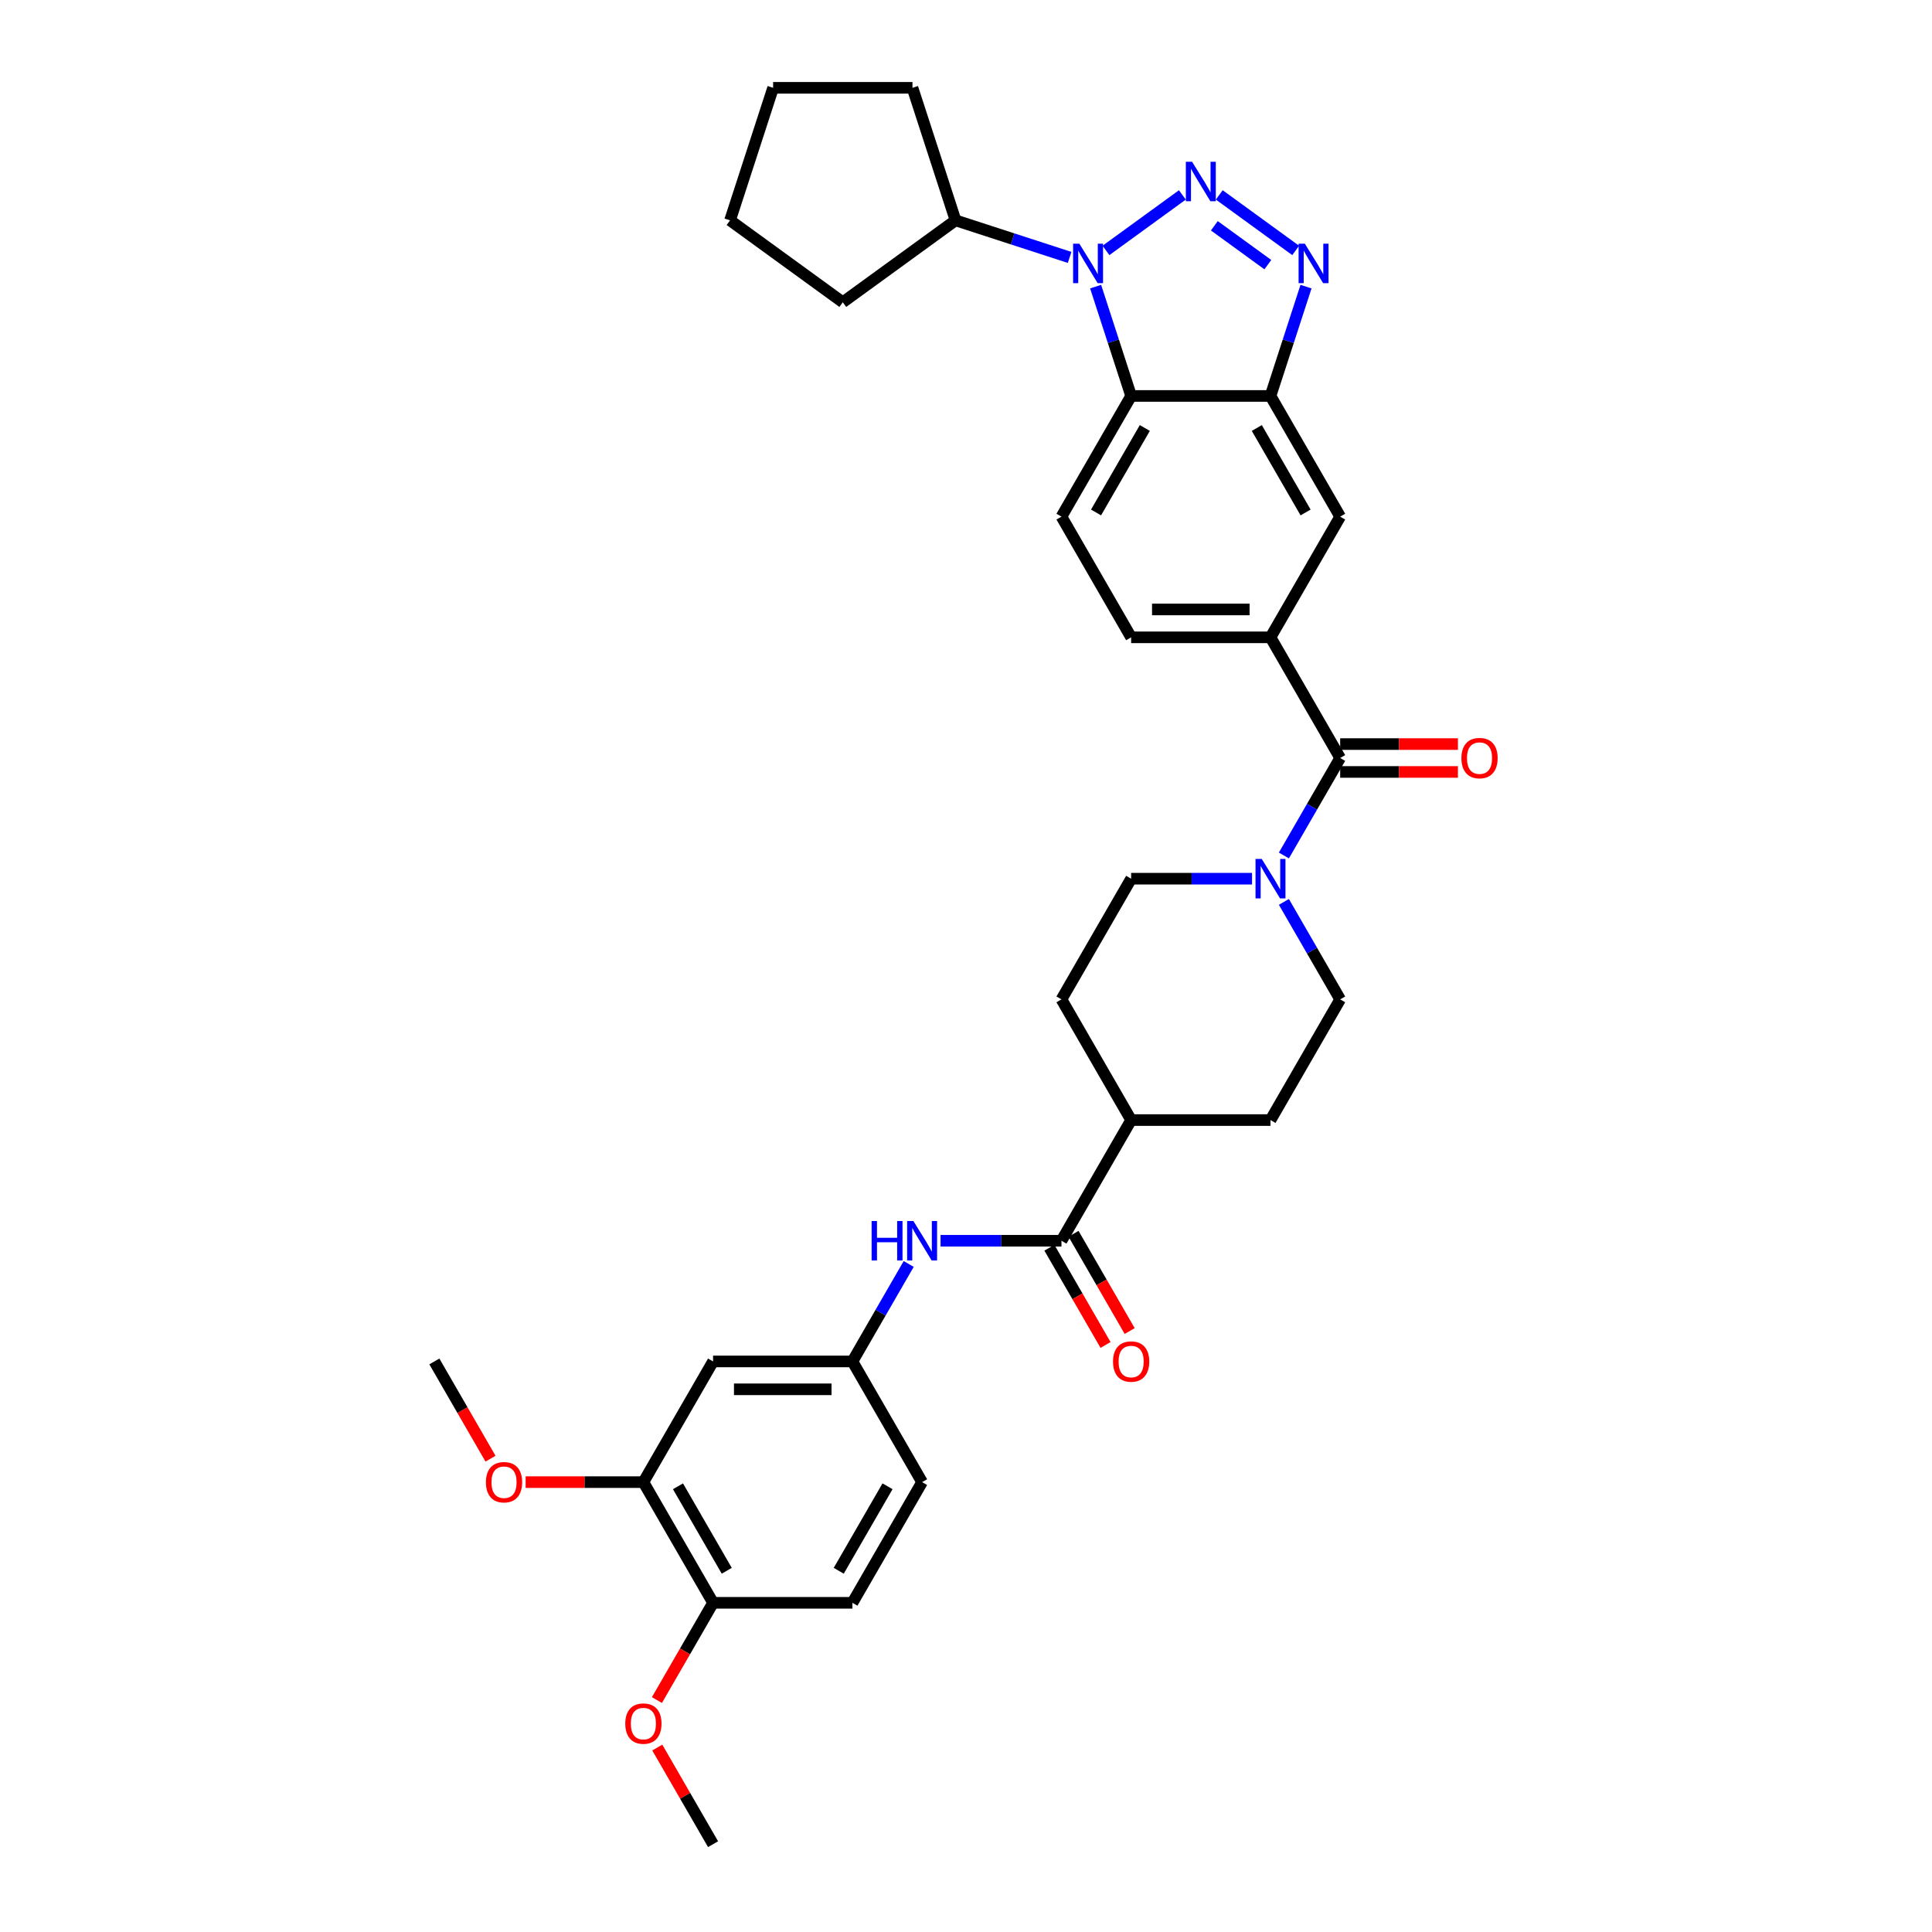 <?xml version='1.0' encoding='iso-8859-1'?>
<svg version='1.1' baseProfile='full'
              xmlns='http://www.w3.org/2000/svg'
                      xmlns:rdkit='http://www.rdkit.org/xml'
                      xmlns:xlink='http://www.w3.org/1999/xlink'
                  xml:space='preserve'
width='1000px' height='1000px' viewBox='0 0 1000 1000'>
<!-- END OF HEADER -->
<rect style='opacity:1.0;fill:#FFFFFF;stroke:none' width='1000' height='1000' x='0' y='0'> </rect>
<path class='bond-0' d='M 611.99,100.886 L 572.44,129.62' style='fill:none;fill-rule:evenodd;stroke:#0000FF;stroke-width:6px;stroke-linecap:butt;stroke-linejoin:miter;stroke-opacity:1' />
<path class='bond-1' d='M 631.09,100.886 L 670.64,129.62' style='fill:none;fill-rule:evenodd;stroke:#0000FF;stroke-width:6px;stroke-linecap:butt;stroke-linejoin:miter;stroke-opacity:1' />
<path class='bond-1' d='M 628.543,116.867 L 656.228,136.981' style='fill:none;fill-rule:evenodd;stroke:#0000FF;stroke-width:6px;stroke-linecap:butt;stroke-linejoin:miter;stroke-opacity:1' />
<path class='bond-2' d='M 567.09,148.361 L 576.282,176.653' style='fill:none;fill-rule:evenodd;stroke:#0000FF;stroke-width:6px;stroke-linecap:butt;stroke-linejoin:miter;stroke-opacity:1' />
<path class='bond-2' d='M 576.282,176.653 L 585.475,204.944' style='fill:none;fill-rule:evenodd;stroke:#000000;stroke-width:6px;stroke-linecap:butt;stroke-linejoin:miter;stroke-opacity:1' />
<path class='bond-15' d='M 553.635,133.241 L 524.11,123.648' style='fill:none;fill-rule:evenodd;stroke:#0000FF;stroke-width:6px;stroke-linecap:butt;stroke-linejoin:miter;stroke-opacity:1' />
<path class='bond-15' d='M 524.11,123.648 L 494.585,114.055' style='fill:none;fill-rule:evenodd;stroke:#000000;stroke-width:6px;stroke-linecap:butt;stroke-linejoin:miter;stroke-opacity:1' />
<path class='bond-3' d='M 675.99,148.361 L 666.797,176.653' style='fill:none;fill-rule:evenodd;stroke:#0000FF;stroke-width:6px;stroke-linecap:butt;stroke-linejoin:miter;stroke-opacity:1' />
<path class='bond-3' d='M 666.797,176.653 L 657.605,204.944' style='fill:none;fill-rule:evenodd;stroke:#000000;stroke-width:6px;stroke-linecap:butt;stroke-linejoin:miter;stroke-opacity:1' />
<path class='bond-10' d='M 585.475,204.944 L 549.409,267.411' style='fill:none;fill-rule:evenodd;stroke:#000000;stroke-width:6px;stroke-linecap:butt;stroke-linejoin:miter;stroke-opacity:1' />
<path class='bond-10' d='M 592.558,221.527 L 567.312,265.254' style='fill:none;fill-rule:evenodd;stroke:#000000;stroke-width:6px;stroke-linecap:butt;stroke-linejoin:miter;stroke-opacity:1' />
<path class='bond-34' d='M 585.475,204.944 L 657.605,204.944' style='fill:none;fill-rule:evenodd;stroke:#000000;stroke-width:6px;stroke-linecap:butt;stroke-linejoin:miter;stroke-opacity:1' />
<path class='bond-9' d='M 657.605,204.944 L 693.67,267.411' style='fill:none;fill-rule:evenodd;stroke:#000000;stroke-width:6px;stroke-linecap:butt;stroke-linejoin:miter;stroke-opacity:1' />
<path class='bond-9' d='M 650.521,221.527 L 675.767,265.254' style='fill:none;fill-rule:evenodd;stroke:#000000;stroke-width:6px;stroke-linecap:butt;stroke-linejoin:miter;stroke-opacity:1' />
<path class='bond-4' d='M 693.67,392.345 L 657.605,329.878' style='fill:none;fill-rule:evenodd;stroke:#000000;stroke-width:6px;stroke-linecap:butt;stroke-linejoin:miter;stroke-opacity:1' />
<path class='bond-5' d='M 693.67,392.345 L 679.107,417.569' style='fill:none;fill-rule:evenodd;stroke:#000000;stroke-width:6px;stroke-linecap:butt;stroke-linejoin:miter;stroke-opacity:1' />
<path class='bond-5' d='M 679.107,417.569 L 664.543,442.794' style='fill:none;fill-rule:evenodd;stroke:#0000FF;stroke-width:6px;stroke-linecap:butt;stroke-linejoin:miter;stroke-opacity:1' />
<path class='bond-17' d='M 693.67,399.558 L 724.145,399.558' style='fill:none;fill-rule:evenodd;stroke:#000000;stroke-width:6px;stroke-linecap:butt;stroke-linejoin:miter;stroke-opacity:1' />
<path class='bond-17' d='M 724.145,399.558 L 754.62,399.558' style='fill:none;fill-rule:evenodd;stroke:#FF0000;stroke-width:6px;stroke-linecap:butt;stroke-linejoin:miter;stroke-opacity:1' />
<path class='bond-17' d='M 693.67,385.132 L 724.145,385.132' style='fill:none;fill-rule:evenodd;stroke:#000000;stroke-width:6px;stroke-linecap:butt;stroke-linejoin:miter;stroke-opacity:1' />
<path class='bond-17' d='M 724.145,385.132 L 754.62,385.132' style='fill:none;fill-rule:evenodd;stroke:#FF0000;stroke-width:6px;stroke-linecap:butt;stroke-linejoin:miter;stroke-opacity:1' />
<path class='bond-18' d='M 648.055,454.811 L 616.765,454.811' style='fill:none;fill-rule:evenodd;stroke:#0000FF;stroke-width:6px;stroke-linecap:butt;stroke-linejoin:miter;stroke-opacity:1' />
<path class='bond-18' d='M 616.765,454.811 L 585.475,454.811' style='fill:none;fill-rule:evenodd;stroke:#000000;stroke-width:6px;stroke-linecap:butt;stroke-linejoin:miter;stroke-opacity:1' />
<path class='bond-19' d='M 664.543,466.828 L 679.107,492.053' style='fill:none;fill-rule:evenodd;stroke:#0000FF;stroke-width:6px;stroke-linecap:butt;stroke-linejoin:miter;stroke-opacity:1' />
<path class='bond-19' d='M 679.107,492.053 L 693.67,517.278' style='fill:none;fill-rule:evenodd;stroke:#000000;stroke-width:6px;stroke-linecap:butt;stroke-linejoin:miter;stroke-opacity:1' />
<path class='bond-6' d='M 549.409,642.212 L 585.475,579.745' style='fill:none;fill-rule:evenodd;stroke:#000000;stroke-width:6px;stroke-linecap:butt;stroke-linejoin:miter;stroke-opacity:1' />
<path class='bond-8' d='M 549.409,642.212 L 518.119,642.212' style='fill:none;fill-rule:evenodd;stroke:#000000;stroke-width:6px;stroke-linecap:butt;stroke-linejoin:miter;stroke-opacity:1' />
<path class='bond-8' d='M 518.119,642.212 L 486.829,642.212' style='fill:none;fill-rule:evenodd;stroke:#0000FF;stroke-width:6px;stroke-linecap:butt;stroke-linejoin:miter;stroke-opacity:1' />
<path class='bond-21' d='M 543.163,645.818 L 557.693,670.985' style='fill:none;fill-rule:evenodd;stroke:#000000;stroke-width:6px;stroke-linecap:butt;stroke-linejoin:miter;stroke-opacity:1' />
<path class='bond-21' d='M 557.693,670.985 L 572.223,696.153' style='fill:none;fill-rule:evenodd;stroke:#FF0000;stroke-width:6px;stroke-linecap:butt;stroke-linejoin:miter;stroke-opacity:1' />
<path class='bond-21' d='M 555.656,638.605 L 570.186,663.772' style='fill:none;fill-rule:evenodd;stroke:#000000;stroke-width:6px;stroke-linecap:butt;stroke-linejoin:miter;stroke-opacity:1' />
<path class='bond-21' d='M 570.186,663.772 L 584.717,688.94' style='fill:none;fill-rule:evenodd;stroke:#FF0000;stroke-width:6px;stroke-linecap:butt;stroke-linejoin:miter;stroke-opacity:1' />
<path class='bond-7' d='M 657.605,329.878 L 693.67,267.411' style='fill:none;fill-rule:evenodd;stroke:#000000;stroke-width:6px;stroke-linecap:butt;stroke-linejoin:miter;stroke-opacity:1' />
<path class='bond-36' d='M 657.605,329.878 L 585.475,329.878' style='fill:none;fill-rule:evenodd;stroke:#000000;stroke-width:6px;stroke-linecap:butt;stroke-linejoin:miter;stroke-opacity:1' />
<path class='bond-36' d='M 646.785,315.452 L 596.294,315.452' style='fill:none;fill-rule:evenodd;stroke:#000000;stroke-width:6px;stroke-linecap:butt;stroke-linejoin:miter;stroke-opacity:1' />
<path class='bond-13' d='M 470.341,654.229 L 455.777,679.453' style='fill:none;fill-rule:evenodd;stroke:#0000FF;stroke-width:6px;stroke-linecap:butt;stroke-linejoin:miter;stroke-opacity:1' />
<path class='bond-13' d='M 455.777,679.453 L 441.214,704.678' style='fill:none;fill-rule:evenodd;stroke:#000000;stroke-width:6px;stroke-linecap:butt;stroke-linejoin:miter;stroke-opacity:1' />
<path class='bond-16' d='M 549.409,267.411 L 585.475,329.878' style='fill:none;fill-rule:evenodd;stroke:#000000;stroke-width:6px;stroke-linecap:butt;stroke-linejoin:miter;stroke-opacity:1' />
<path class='bond-11' d='M 369.083,704.678 L 441.214,704.678' style='fill:none;fill-rule:evenodd;stroke:#000000;stroke-width:6px;stroke-linecap:butt;stroke-linejoin:miter;stroke-opacity:1' />
<path class='bond-11' d='M 379.903,719.104 L 430.394,719.104' style='fill:none;fill-rule:evenodd;stroke:#000000;stroke-width:6px;stroke-linecap:butt;stroke-linejoin:miter;stroke-opacity:1' />
<path class='bond-12' d='M 369.083,704.678 L 333.018,767.145' style='fill:none;fill-rule:evenodd;stroke:#000000;stroke-width:6px;stroke-linecap:butt;stroke-linejoin:miter;stroke-opacity:1' />
<path class='bond-26' d='M 333.018,767.145 L 302.543,767.145' style='fill:none;fill-rule:evenodd;stroke:#000000;stroke-width:6px;stroke-linecap:butt;stroke-linejoin:miter;stroke-opacity:1' />
<path class='bond-26' d='M 302.543,767.145 L 272.068,767.145' style='fill:none;fill-rule:evenodd;stroke:#FF0000;stroke-width:6px;stroke-linecap:butt;stroke-linejoin:miter;stroke-opacity:1' />
<path class='bond-38' d='M 333.018,767.145 L 369.083,829.612' style='fill:none;fill-rule:evenodd;stroke:#000000;stroke-width:6px;stroke-linecap:butt;stroke-linejoin:miter;stroke-opacity:1' />
<path class='bond-38' d='M 350.921,769.302 L 376.167,813.029' style='fill:none;fill-rule:evenodd;stroke:#000000;stroke-width:6px;stroke-linecap:butt;stroke-linejoin:miter;stroke-opacity:1' />
<path class='bond-25' d='M 441.214,704.678 L 477.279,767.145' style='fill:none;fill-rule:evenodd;stroke:#000000;stroke-width:6px;stroke-linecap:butt;stroke-linejoin:miter;stroke-opacity:1' />
<path class='bond-14' d='M 585.475,579.745 L 657.605,579.745' style='fill:none;fill-rule:evenodd;stroke:#000000;stroke-width:6px;stroke-linecap:butt;stroke-linejoin:miter;stroke-opacity:1' />
<path class='bond-37' d='M 585.475,579.745 L 549.409,517.278' style='fill:none;fill-rule:evenodd;stroke:#000000;stroke-width:6px;stroke-linecap:butt;stroke-linejoin:miter;stroke-opacity:1' />
<path class='bond-28' d='M 494.585,114.055 L 436.23,156.452' style='fill:none;fill-rule:evenodd;stroke:#000000;stroke-width:6px;stroke-linecap:butt;stroke-linejoin:miter;stroke-opacity:1' />
<path class='bond-29' d='M 494.585,114.055 L 472.295,45.455' style='fill:none;fill-rule:evenodd;stroke:#000000;stroke-width:6px;stroke-linecap:butt;stroke-linejoin:miter;stroke-opacity:1' />
<path class='bond-23' d='M 585.475,454.811 L 549.409,517.278' style='fill:none;fill-rule:evenodd;stroke:#000000;stroke-width:6px;stroke-linecap:butt;stroke-linejoin:miter;stroke-opacity:1' />
<path class='bond-22' d='M 693.67,517.278 L 657.605,579.745' style='fill:none;fill-rule:evenodd;stroke:#000000;stroke-width:6px;stroke-linecap:butt;stroke-linejoin:miter;stroke-opacity:1' />
<path class='bond-20' d='M 369.083,829.612 L 441.214,829.612' style='fill:none;fill-rule:evenodd;stroke:#000000;stroke-width:6px;stroke-linecap:butt;stroke-linejoin:miter;stroke-opacity:1' />
<path class='bond-27' d='M 369.083,829.612 L 354.553,854.779' style='fill:none;fill-rule:evenodd;stroke:#000000;stroke-width:6px;stroke-linecap:butt;stroke-linejoin:miter;stroke-opacity:1' />
<path class='bond-27' d='M 354.553,854.779 L 340.023,879.946' style='fill:none;fill-rule:evenodd;stroke:#FF0000;stroke-width:6px;stroke-linecap:butt;stroke-linejoin:miter;stroke-opacity:1' />
<path class='bond-24' d='M 441.214,829.612 L 477.279,767.145' style='fill:none;fill-rule:evenodd;stroke:#000000;stroke-width:6px;stroke-linecap:butt;stroke-linejoin:miter;stroke-opacity:1' />
<path class='bond-24' d='M 434.13,813.029 L 459.376,769.302' style='fill:none;fill-rule:evenodd;stroke:#000000;stroke-width:6px;stroke-linecap:butt;stroke-linejoin:miter;stroke-opacity:1' />
<path class='bond-30' d='M 253.883,755.013 L 239.353,729.846' style='fill:none;fill-rule:evenodd;stroke:#FF0000;stroke-width:6px;stroke-linecap:butt;stroke-linejoin:miter;stroke-opacity:1' />
<path class='bond-30' d='M 239.353,729.846 L 224.822,704.678' style='fill:none;fill-rule:evenodd;stroke:#000000;stroke-width:6px;stroke-linecap:butt;stroke-linejoin:miter;stroke-opacity:1' />
<path class='bond-31' d='M 340.206,904.528 L 354.645,929.537' style='fill:none;fill-rule:evenodd;stroke:#FF0000;stroke-width:6px;stroke-linecap:butt;stroke-linejoin:miter;stroke-opacity:1' />
<path class='bond-31' d='M 354.645,929.537 L 369.083,954.545' style='fill:none;fill-rule:evenodd;stroke:#000000;stroke-width:6px;stroke-linecap:butt;stroke-linejoin:miter;stroke-opacity:1' />
<path class='bond-32' d='M 436.23,156.452 L 377.875,114.055' style='fill:none;fill-rule:evenodd;stroke:#000000;stroke-width:6px;stroke-linecap:butt;stroke-linejoin:miter;stroke-opacity:1' />
<path class='bond-33' d='M 472.295,45.455 L 400.165,45.455' style='fill:none;fill-rule:evenodd;stroke:#000000;stroke-width:6px;stroke-linecap:butt;stroke-linejoin:miter;stroke-opacity:1' />
<path class='bond-35' d='M 377.875,114.055 L 400.165,45.455' style='fill:none;fill-rule:evenodd;stroke:#000000;stroke-width:6px;stroke-linecap:butt;stroke-linejoin:miter;stroke-opacity:1' />
<path  class='atom-0' d='M 617.024 83.733
L 623.718 94.553
Q 624.382 95.62, 625.449 97.553
Q 626.517 99.487, 626.574 99.602
L 626.574 83.733
L 629.287 83.733
L 629.287 104.161
L 626.488 104.161
L 619.304 92.331
Q 618.467 90.946, 617.573 89.359
Q 616.707 87.773, 616.447 87.282
L 616.447 104.161
L 613.793 104.161
L 613.793 83.733
L 617.024 83.733
' fill='#0000FF'/>
<path  class='atom-1' d='M 558.67 126.13
L 565.363 136.95
Q 566.027 138.018, 567.094 139.951
Q 568.162 141.884, 568.22 141.999
L 568.22 126.13
L 570.932 126.13
L 570.932 146.558
L 568.133 146.558
L 560.949 134.728
Q 560.112 133.344, 559.218 131.757
Q 558.352 130.17, 558.093 129.679
L 558.093 146.558
L 555.438 146.558
L 555.438 126.13
L 558.67 126.13
' fill='#0000FF'/>
<path  class='atom-2' d='M 675.379 126.13
L 682.073 136.95
Q 682.736 138.018, 683.804 139.951
Q 684.871 141.884, 684.929 141.999
L 684.929 126.13
L 687.641 126.13
L 687.641 146.558
L 684.843 146.558
L 677.658 134.728
Q 676.822 133.344, 675.927 131.757
Q 675.062 130.17, 674.802 129.679
L 674.802 146.558
L 672.148 146.558
L 672.148 126.13
L 675.379 126.13
' fill='#0000FF'/>
<path  class='atom-6' d='M 653.09 444.598
L 659.783 455.417
Q 660.447 456.485, 661.514 458.418
Q 662.582 460.351, 662.64 460.466
L 662.64 444.598
L 665.352 444.598
L 665.352 465.025
L 662.553 465.025
L 655.369 453.196
Q 654.532 451.811, 653.638 450.224
Q 652.772 448.637, 652.513 448.146
L 652.513 465.025
L 649.858 465.025
L 649.858 444.598
L 653.09 444.598
' fill='#0000FF'/>
<path  class='atom-9' d='M 451.153 631.998
L 453.923 631.998
L 453.923 640.682
L 464.368 640.682
L 464.368 631.998
L 467.137 631.998
L 467.137 652.425
L 464.368 652.425
L 464.368 642.991
L 453.923 642.991
L 453.923 652.425
L 451.153 652.425
L 451.153 631.998
' fill='#0000FF'/>
<path  class='atom-9' d='M 472.764 631.998
L 479.457 642.818
Q 480.121 643.885, 481.188 645.818
Q 482.256 647.751, 482.314 647.867
L 482.314 631.998
L 485.026 631.998
L 485.026 652.425
L 482.227 652.425
L 475.043 640.596
Q 474.206 639.211, 473.312 637.624
Q 472.446 636.037, 472.187 635.547
L 472.187 652.425
L 469.532 652.425
L 469.532 631.998
L 472.764 631.998
' fill='#0000FF'/>
<path  class='atom-18' d='M 756.424 392.402
Q 756.424 387.497, 758.847 384.756
Q 761.271 382.015, 765.801 382.015
Q 770.33 382.015, 772.754 384.756
Q 775.178 387.497, 775.178 392.402
Q 775.178 397.365, 772.725 400.192
Q 770.273 402.991, 765.801 402.991
Q 761.3 402.991, 758.847 400.192
Q 756.424 397.394, 756.424 392.402
M 765.801 400.683
Q 768.917 400.683, 770.59 398.605
Q 772.292 396.499, 772.292 392.402
Q 772.292 388.392, 770.59 386.372
Q 768.917 384.324, 765.801 384.324
Q 762.685 384.324, 760.982 386.343
Q 759.309 388.363, 759.309 392.402
Q 759.309 396.528, 760.982 398.605
Q 762.685 400.683, 765.801 400.683
' fill='#FF0000'/>
<path  class='atom-22' d='M 576.098 704.736
Q 576.098 699.831, 578.521 697.09
Q 580.945 694.349, 585.475 694.349
Q 590.004 694.349, 592.428 697.09
Q 594.851 699.831, 594.851 704.736
Q 594.851 709.699, 592.399 712.526
Q 589.947 715.325, 585.475 715.325
Q 580.974 715.325, 578.521 712.526
Q 576.098 709.728, 576.098 704.736
M 585.475 713.017
Q 588.591 713.017, 590.264 710.939
Q 591.966 708.833, 591.966 704.736
Q 591.966 700.726, 590.264 698.706
Q 588.591 696.657, 585.475 696.657
Q 582.359 696.657, 580.656 698.677
Q 578.983 700.697, 578.983 704.736
Q 578.983 708.862, 580.656 710.939
Q 582.359 713.017, 585.475 713.017
' fill='#FF0000'/>
<path  class='atom-27' d='M 251.511 767.203
Q 251.511 762.298, 253.934 759.557
Q 256.358 756.816, 260.888 756.816
Q 265.417 756.816, 267.841 759.557
Q 270.265 762.298, 270.265 767.203
Q 270.265 772.165, 267.812 774.993
Q 265.36 777.792, 260.888 777.792
Q 256.387 777.792, 253.934 774.993
Q 251.511 772.194, 251.511 767.203
M 260.888 775.483
Q 264.004 775.483, 265.677 773.406
Q 267.379 771.3, 267.379 767.203
Q 267.379 763.192, 265.677 761.173
Q 264.004 759.124, 260.888 759.124
Q 257.772 759.124, 256.069 761.144
Q 254.396 763.164, 254.396 767.203
Q 254.396 771.329, 256.069 773.406
Q 257.772 775.483, 260.888 775.483
' fill='#FF0000'/>
<path  class='atom-28' d='M 323.641 892.136
Q 323.641 887.232, 326.065 884.491
Q 328.488 881.75, 333.018 881.75
Q 337.548 881.75, 339.971 884.491
Q 342.395 887.232, 342.395 892.136
Q 342.395 897.099, 339.943 899.926
Q 337.49 902.725, 333.018 902.725
Q 328.517 902.725, 326.065 899.926
Q 323.641 897.128, 323.641 892.136
M 333.018 900.417
Q 336.134 900.417, 337.808 898.34
Q 339.51 896.233, 339.51 892.136
Q 339.51 888.126, 337.808 886.106
Q 336.134 884.058, 333.018 884.058
Q 329.902 884.058, 328.2 886.077
Q 326.526 888.097, 326.526 892.136
Q 326.526 896.262, 328.2 898.34
Q 329.902 900.417, 333.018 900.417
' fill='#FF0000'/>
</svg>
